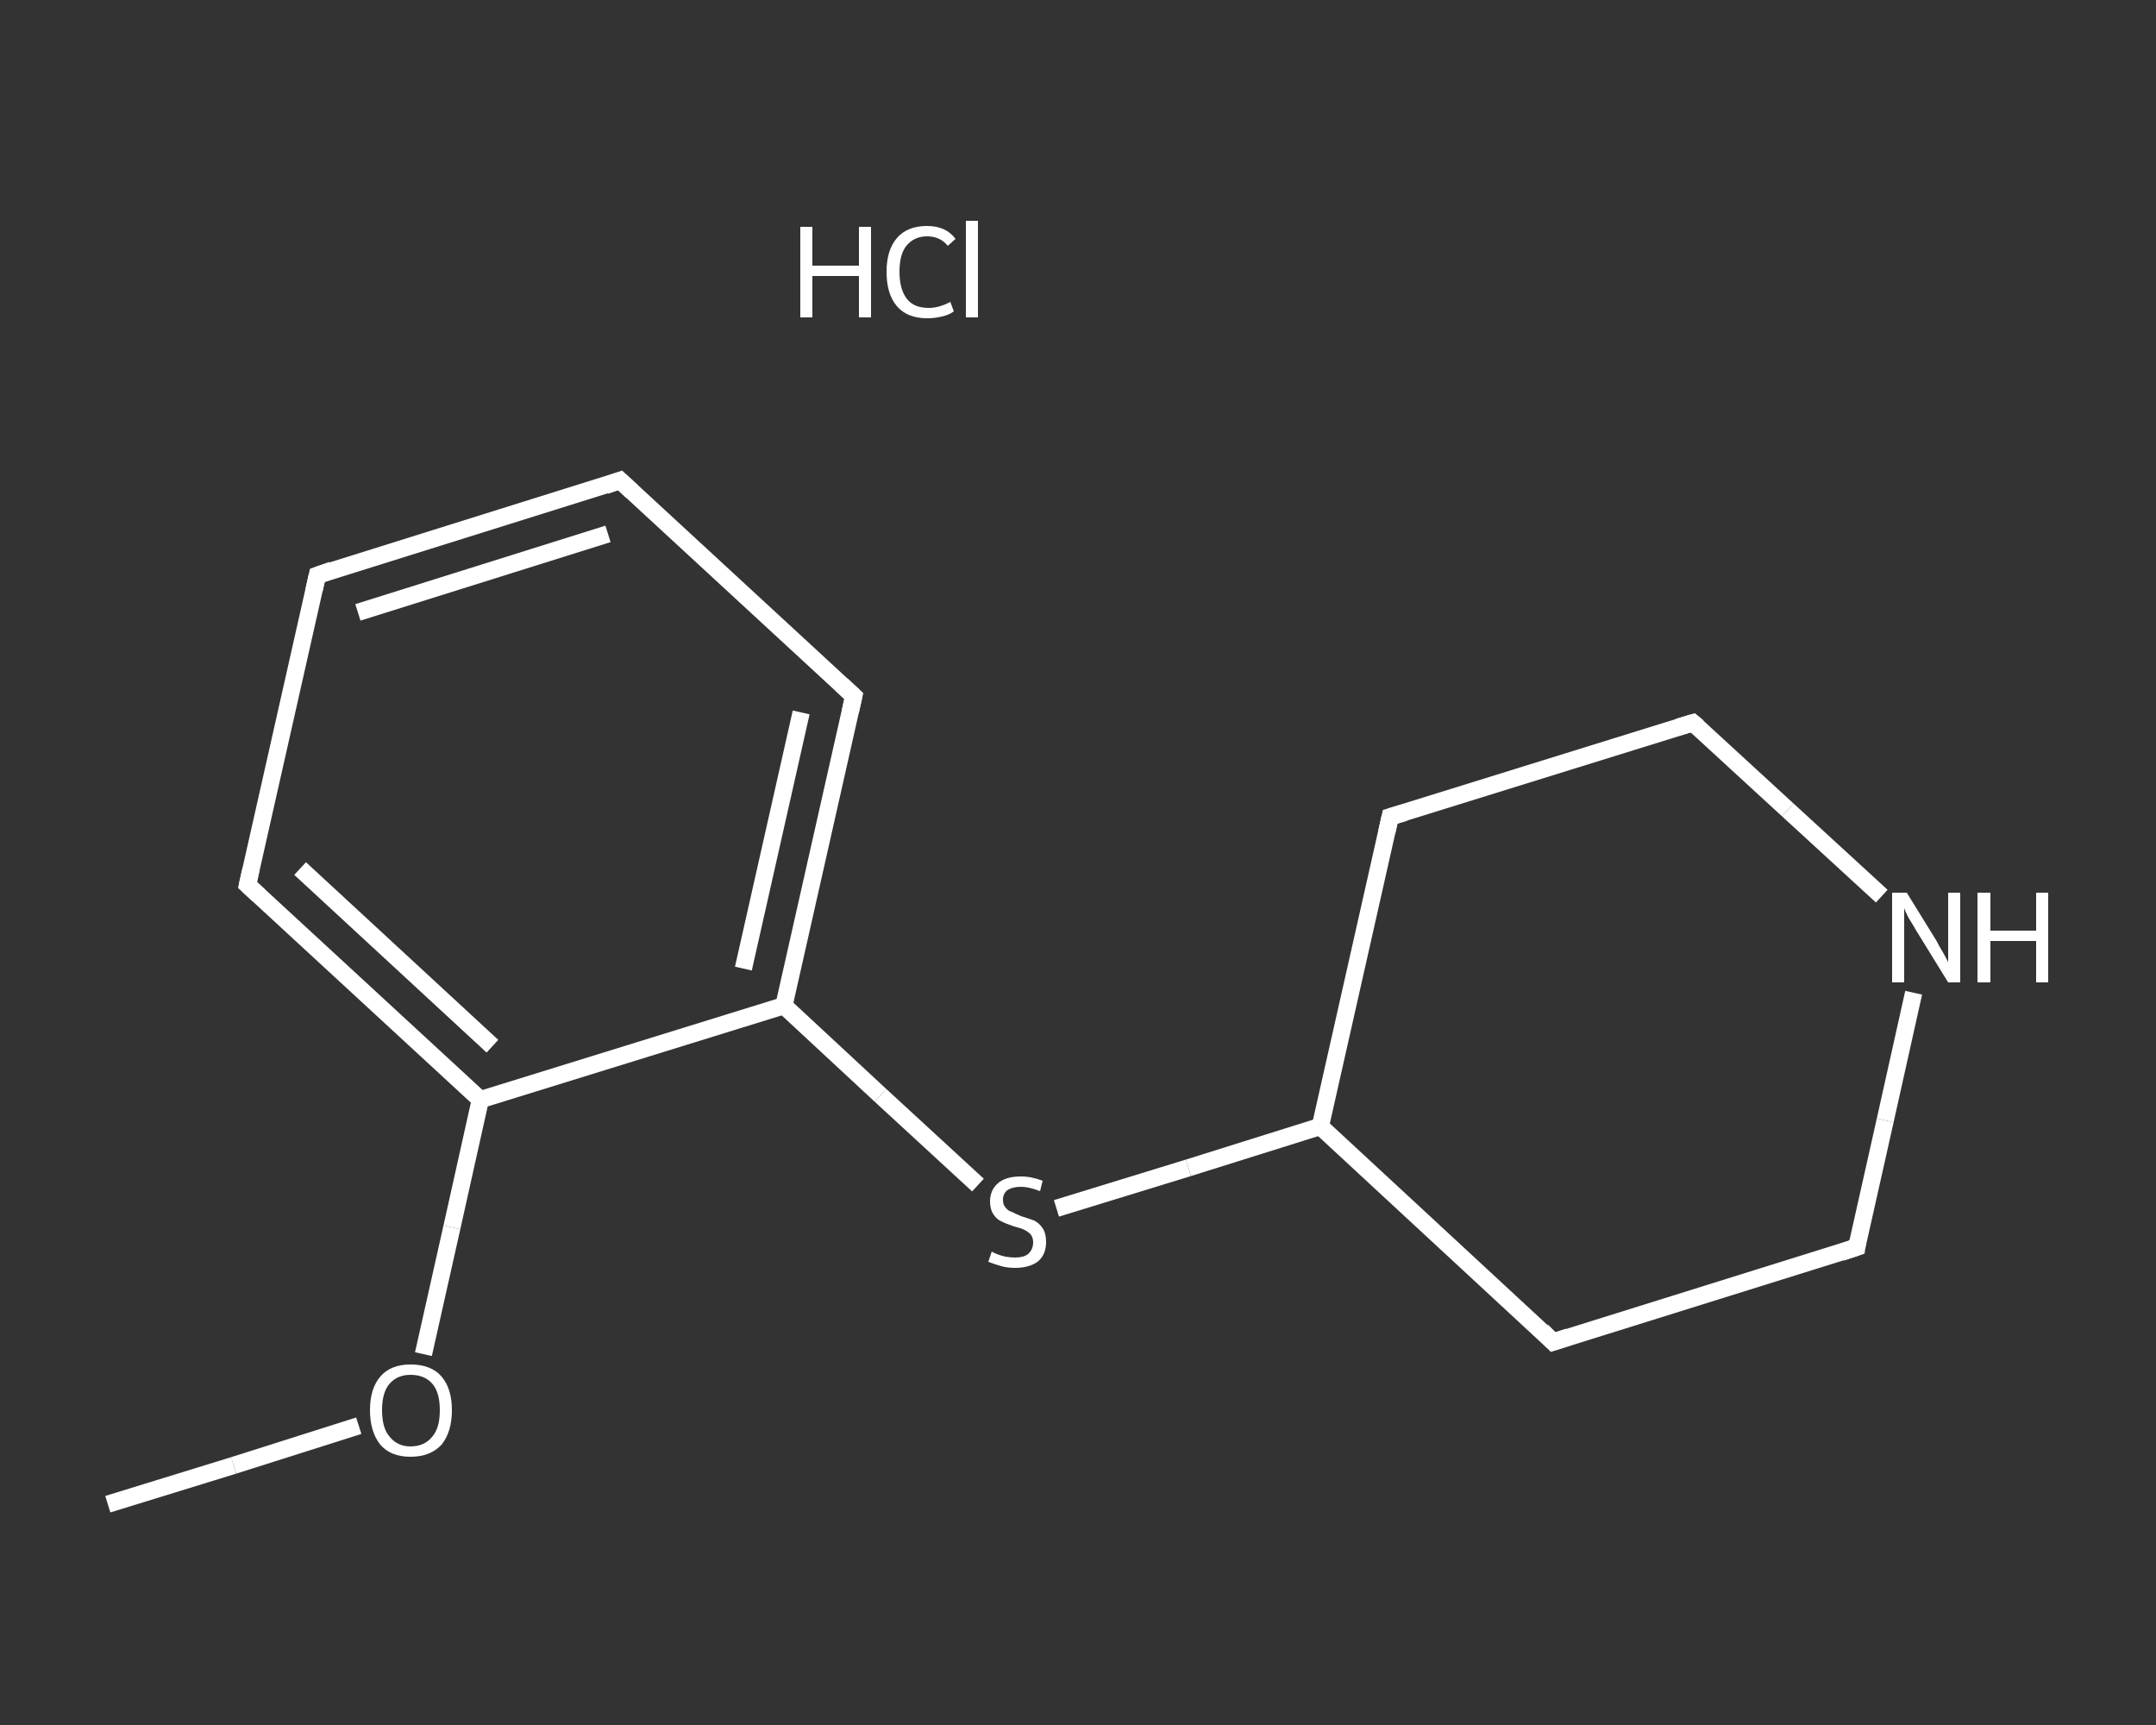 <?xml version='1.0' encoding='iso-8859-1'?>
<svg version='1.1' baseProfile='full'
              xmlns='http://www.w3.org/2000/svg'
                      xmlns:rdkit='http://www.rdkit.org/xml'
                      xmlns:xlink='http://www.w3.org/1999/xlink'
                  xml:space='preserve'
width='250px' height='200px' viewBox='0 0 250 200'>
<rect x="0" y="0" width="250" height="200" fill="#333333" stroke="none"/>
<!-- END OF HEADER -->
<rect style='opacity:1.0;fill:transparent;stroke:none' width='250.0' height='200.0' x='0.0' y='0.0'> </rect>
<path class='bond-0 atom-0 atom-1' d='M 12.5,174.4 L 27.1,169.9' style='fill:none;fill-rule:evenodd;stroke:#FFFFFF;stroke-width:2.0px;stroke-linecap:butt;stroke-linejoin:miter;stroke-opacity:1' />
<path class='bond-0 atom-0 atom-1' d='M 27.1,169.9 L 41.6,165.3' style='fill:none;fill-rule:evenodd;stroke:#FFFFFF;stroke-width:2.0px;stroke-linecap:butt;stroke-linejoin:miter;stroke-opacity:1' />
<path class='bond-1 atom-1 atom-2' d='M 49.1,157.0 L 52.4,142.3' style='fill:none;fill-rule:evenodd;stroke:#FFFFFF;stroke-width:2.0px;stroke-linecap:butt;stroke-linejoin:miter;stroke-opacity:1' />
<path class='bond-1 atom-1 atom-2' d='M 52.4,142.3 L 55.7,127.5' style='fill:none;fill-rule:evenodd;stroke:#FFFFFF;stroke-width:2.0px;stroke-linecap:butt;stroke-linejoin:miter;stroke-opacity:1' />
<path class='bond-2 atom-2 atom-3' d='M 55.7,127.5 L 28.7,102.6' style='fill:none;fill-rule:evenodd;stroke:#FFFFFF;stroke-width:2.0px;stroke-linecap:butt;stroke-linejoin:miter;stroke-opacity:1' />
<path class='bond-2 atom-2 atom-3' d='M 57.1,121.3 L 34.8,100.7' style='fill:none;fill-rule:evenodd;stroke:#FFFFFF;stroke-width:2.0px;stroke-linecap:butt;stroke-linejoin:miter;stroke-opacity:1' />
<path class='bond-3 atom-3 atom-4' d='M 28.7,102.6 L 36.8,66.7' style='fill:none;fill-rule:evenodd;stroke:#FFFFFF;stroke-width:2.0px;stroke-linecap:butt;stroke-linejoin:miter;stroke-opacity:1' />
<path class='bond-4 atom-4 atom-5' d='M 36.8,66.7 L 71.9,55.7' style='fill:none;fill-rule:evenodd;stroke:#FFFFFF;stroke-width:2.0px;stroke-linecap:butt;stroke-linejoin:miter;stroke-opacity:1' />
<path class='bond-4 atom-4 atom-5' d='M 41.5,71.0 L 70.5,61.9' style='fill:none;fill-rule:evenodd;stroke:#FFFFFF;stroke-width:2.0px;stroke-linecap:butt;stroke-linejoin:miter;stroke-opacity:1' />
<path class='bond-5 atom-5 atom-6' d='M 71.9,55.7 L 99.0,80.7' style='fill:none;fill-rule:evenodd;stroke:#FFFFFF;stroke-width:2.0px;stroke-linecap:butt;stroke-linejoin:miter;stroke-opacity:1' />
<path class='bond-6 atom-6 atom-7' d='M 99.0,80.7 L 90.9,116.6' style='fill:none;fill-rule:evenodd;stroke:#FFFFFF;stroke-width:2.0px;stroke-linecap:butt;stroke-linejoin:miter;stroke-opacity:1' />
<path class='bond-6 atom-6 atom-7' d='M 92.9,82.6 L 86.2,112.3' style='fill:none;fill-rule:evenodd;stroke:#FFFFFF;stroke-width:2.0px;stroke-linecap:butt;stroke-linejoin:miter;stroke-opacity:1' />
<path class='bond-7 atom-7 atom-8' d='M 90.9,116.6 L 102.1,127.0' style='fill:none;fill-rule:evenodd;stroke:#FFFFFF;stroke-width:2.0px;stroke-linecap:butt;stroke-linejoin:miter;stroke-opacity:1' />
<path class='bond-7 atom-7 atom-8' d='M 102.1,127.0 L 113.4,137.4' style='fill:none;fill-rule:evenodd;stroke:#FFFFFF;stroke-width:2.0px;stroke-linecap:butt;stroke-linejoin:miter;stroke-opacity:1' />
<path class='bond-8 atom-8 atom-9' d='M 122.5,140.1 L 137.8,135.4' style='fill:none;fill-rule:evenodd;stroke:#FFFFFF;stroke-width:2.0px;stroke-linecap:butt;stroke-linejoin:miter;stroke-opacity:1' />
<path class='bond-8 atom-8 atom-9' d='M 137.8,135.4 L 153.1,130.6' style='fill:none;fill-rule:evenodd;stroke:#FFFFFF;stroke-width:2.0px;stroke-linecap:butt;stroke-linejoin:miter;stroke-opacity:1' />
<path class='bond-9 atom-9 atom-10' d='M 153.1,130.6 L 180.1,155.6' style='fill:none;fill-rule:evenodd;stroke:#FFFFFF;stroke-width:2.0px;stroke-linecap:butt;stroke-linejoin:miter;stroke-opacity:1' />
<path class='bond-10 atom-10 atom-11' d='M 180.1,155.6 L 215.3,144.6' style='fill:none;fill-rule:evenodd;stroke:#FFFFFF;stroke-width:2.0px;stroke-linecap:butt;stroke-linejoin:miter;stroke-opacity:1' />
<path class='bond-11 atom-11 atom-12' d='M 215.3,144.6 L 218.6,129.9' style='fill:none;fill-rule:evenodd;stroke:#FFFFFF;stroke-width:2.0px;stroke-linecap:butt;stroke-linejoin:miter;stroke-opacity:1' />
<path class='bond-11 atom-11 atom-12' d='M 218.6,129.9 L 221.9,115.1' style='fill:none;fill-rule:evenodd;stroke:#FFFFFF;stroke-width:2.0px;stroke-linecap:butt;stroke-linejoin:miter;stroke-opacity:1' />
<path class='bond-12 atom-12 atom-13' d='M 218.2,103.9 L 207.3,93.9' style='fill:none;fill-rule:evenodd;stroke:#FFFFFF;stroke-width:2.0px;stroke-linecap:butt;stroke-linejoin:miter;stroke-opacity:1' />
<path class='bond-12 atom-12 atom-13' d='M 207.3,93.9 L 196.3,83.8' style='fill:none;fill-rule:evenodd;stroke:#FFFFFF;stroke-width:2.0px;stroke-linecap:butt;stroke-linejoin:miter;stroke-opacity:1' />
<path class='bond-13 atom-13 atom-14' d='M 196.3,83.8 L 161.2,94.7' style='fill:none;fill-rule:evenodd;stroke:#FFFFFF;stroke-width:2.0px;stroke-linecap:butt;stroke-linejoin:miter;stroke-opacity:1' />
<path class='bond-14 atom-7 atom-2' d='M 90.9,116.6 L 55.7,127.5' style='fill:none;fill-rule:evenodd;stroke:#FFFFFF;stroke-width:2.0px;stroke-linecap:butt;stroke-linejoin:miter;stroke-opacity:1' />
<path class='bond-15 atom-14 atom-9' d='M 161.2,94.7 L 153.1,130.6' style='fill:none;fill-rule:evenodd;stroke:#FFFFFF;stroke-width:2.0px;stroke-linecap:butt;stroke-linejoin:miter;stroke-opacity:1' />
<path d='M 30.0,103.8 L 28.7,102.6 L 29.1,100.8' style='fill:none;stroke:#FFFFFF;stroke-width:2.0px;stroke-linecap:butt;stroke-linejoin:miter;stroke-opacity:1;' />
<path d='M 36.4,68.5 L 36.8,66.7 L 38.5,66.1' style='fill:none;stroke:#FFFFFF;stroke-width:2.0px;stroke-linecap:butt;stroke-linejoin:miter;stroke-opacity:1;' />
<path d='M 70.2,56.3 L 71.9,55.7 L 73.3,57.0' style='fill:none;stroke:#FFFFFF;stroke-width:2.0px;stroke-linecap:butt;stroke-linejoin:miter;stroke-opacity:1;' />
<path d='M 97.6,79.4 L 99.0,80.7 L 98.6,82.5' style='fill:none;stroke:#FFFFFF;stroke-width:2.0px;stroke-linecap:butt;stroke-linejoin:miter;stroke-opacity:1;' />
<path d='M 178.8,154.3 L 180.1,155.6 L 181.9,155.0' style='fill:none;stroke:#FFFFFF;stroke-width:2.0px;stroke-linecap:butt;stroke-linejoin:miter;stroke-opacity:1;' />
<path d='M 213.5,145.2 L 215.3,144.6 L 215.4,143.9' style='fill:none;stroke:#FFFFFF;stroke-width:2.0px;stroke-linecap:butt;stroke-linejoin:miter;stroke-opacity:1;' />
<path d='M 196.9,84.3 L 196.3,83.8 L 194.6,84.3' style='fill:none;stroke:#FFFFFF;stroke-width:2.0px;stroke-linecap:butt;stroke-linejoin:miter;stroke-opacity:1;' />
<path d='M 162.9,94.2 L 161.2,94.7 L 160.8,96.5' style='fill:none;stroke:#FFFFFF;stroke-width:2.0px;stroke-linecap:butt;stroke-linejoin:miter;stroke-opacity:1;' />
<path class='atom-1' d='M 42.9 163.5
Q 42.9 161.0, 44.1 159.6
Q 45.3 158.2, 47.6 158.2
Q 50.0 158.2, 51.2 159.6
Q 52.4 161.0, 52.4 163.5
Q 52.4 166.0, 51.2 167.5
Q 49.9 168.9, 47.6 168.9
Q 45.3 168.9, 44.1 167.5
Q 42.9 166.0, 42.9 163.5
M 47.6 167.7
Q 49.2 167.7, 50.1 166.6
Q 51.0 165.6, 51.0 163.5
Q 51.0 161.4, 50.1 160.4
Q 49.2 159.4, 47.6 159.4
Q 46.1 159.4, 45.2 160.4
Q 44.3 161.4, 44.3 163.5
Q 44.3 165.6, 45.2 166.6
Q 46.1 167.7, 47.6 167.7
' fill='#FFFFFF'/>
<path class='atom-8' d='M 115.0 145.1
Q 115.1 145.2, 115.6 145.4
Q 116.1 145.6, 116.6 145.7
Q 117.2 145.8, 117.7 145.8
Q 118.7 145.8, 119.2 145.4
Q 119.8 144.9, 119.8 144.0
Q 119.8 143.5, 119.5 143.1
Q 119.2 142.8, 118.8 142.6
Q 118.4 142.4, 117.6 142.2
Q 116.7 141.9, 116.1 141.6
Q 115.6 141.4, 115.2 140.8
Q 114.8 140.2, 114.8 139.3
Q 114.8 138.0, 115.7 137.2
Q 116.6 136.4, 118.4 136.4
Q 119.6 136.4, 120.9 136.9
L 120.6 138.1
Q 119.3 137.6, 118.4 137.6
Q 117.4 137.6, 116.8 138.0
Q 116.3 138.4, 116.3 139.1
Q 116.3 139.7, 116.6 140.0
Q 116.9 140.4, 117.3 140.5
Q 117.7 140.7, 118.4 141.0
Q 119.3 141.3, 119.9 141.5
Q 120.5 141.8, 120.9 142.4
Q 121.3 143.0, 121.3 144.0
Q 121.3 145.5, 120.3 146.3
Q 119.3 147.0, 117.7 147.0
Q 116.8 147.0, 116.1 146.8
Q 115.4 146.6, 114.6 146.3
L 115.0 145.1
' fill='#FFFFFF'/>
<path class='atom-12' d='M 221.1 103.5
L 224.5 109.0
Q 224.8 109.6, 225.4 110.6
Q 225.9 111.5, 225.9 111.6
L 225.9 103.5
L 227.3 103.5
L 227.3 113.9
L 225.9 113.9
L 222.2 107.9
Q 221.8 107.2, 221.3 106.4
Q 220.9 105.6, 220.8 105.3
L 220.8 113.9
L 219.4 113.9
L 219.4 103.5
L 221.1 103.5
' fill='#FFFFFF'/>
<path class='atom-12' d='M 229.3 103.5
L 230.8 103.5
L 230.8 107.9
L 236.1 107.9
L 236.1 103.5
L 237.5 103.5
L 237.5 113.9
L 236.1 113.9
L 236.1 109.1
L 230.8 109.1
L 230.8 113.9
L 229.3 113.9
L 229.3 103.5
' fill='#FFFFFF'/>
<path class='atom-15' d='M 92.8 26.3
L 94.2 26.3
L 94.2 30.8
L 99.6 30.8
L 99.6 26.3
L 101.0 26.3
L 101.0 36.8
L 99.6 36.8
L 99.6 32.0
L 94.2 32.0
L 94.2 36.8
L 92.8 36.8
L 92.8 26.3
' fill='#FFFFFF'/>
<path class='atom-15' d='M 102.8 31.5
Q 102.8 29.0, 104.0 27.6
Q 105.2 26.2, 107.5 26.2
Q 109.7 26.2, 110.8 27.7
L 109.9 28.5
Q 109.0 27.4, 107.5 27.4
Q 106.0 27.4, 105.1 28.5
Q 104.3 29.5, 104.3 31.5
Q 104.3 33.6, 105.2 34.7
Q 106.0 35.7, 107.7 35.7
Q 108.9 35.7, 110.2 35.0
L 110.6 36.1
Q 110.1 36.5, 109.2 36.7
Q 108.4 36.9, 107.5 36.9
Q 105.2 36.9, 104.0 35.5
Q 102.8 34.1, 102.8 31.5
' fill='#FFFFFF'/>
<path class='atom-15' d='M 112.0 25.6
L 113.4 25.6
L 113.4 36.8
L 112.0 36.8
L 112.0 25.6
' fill='#FFFFFF'/>
</svg>
